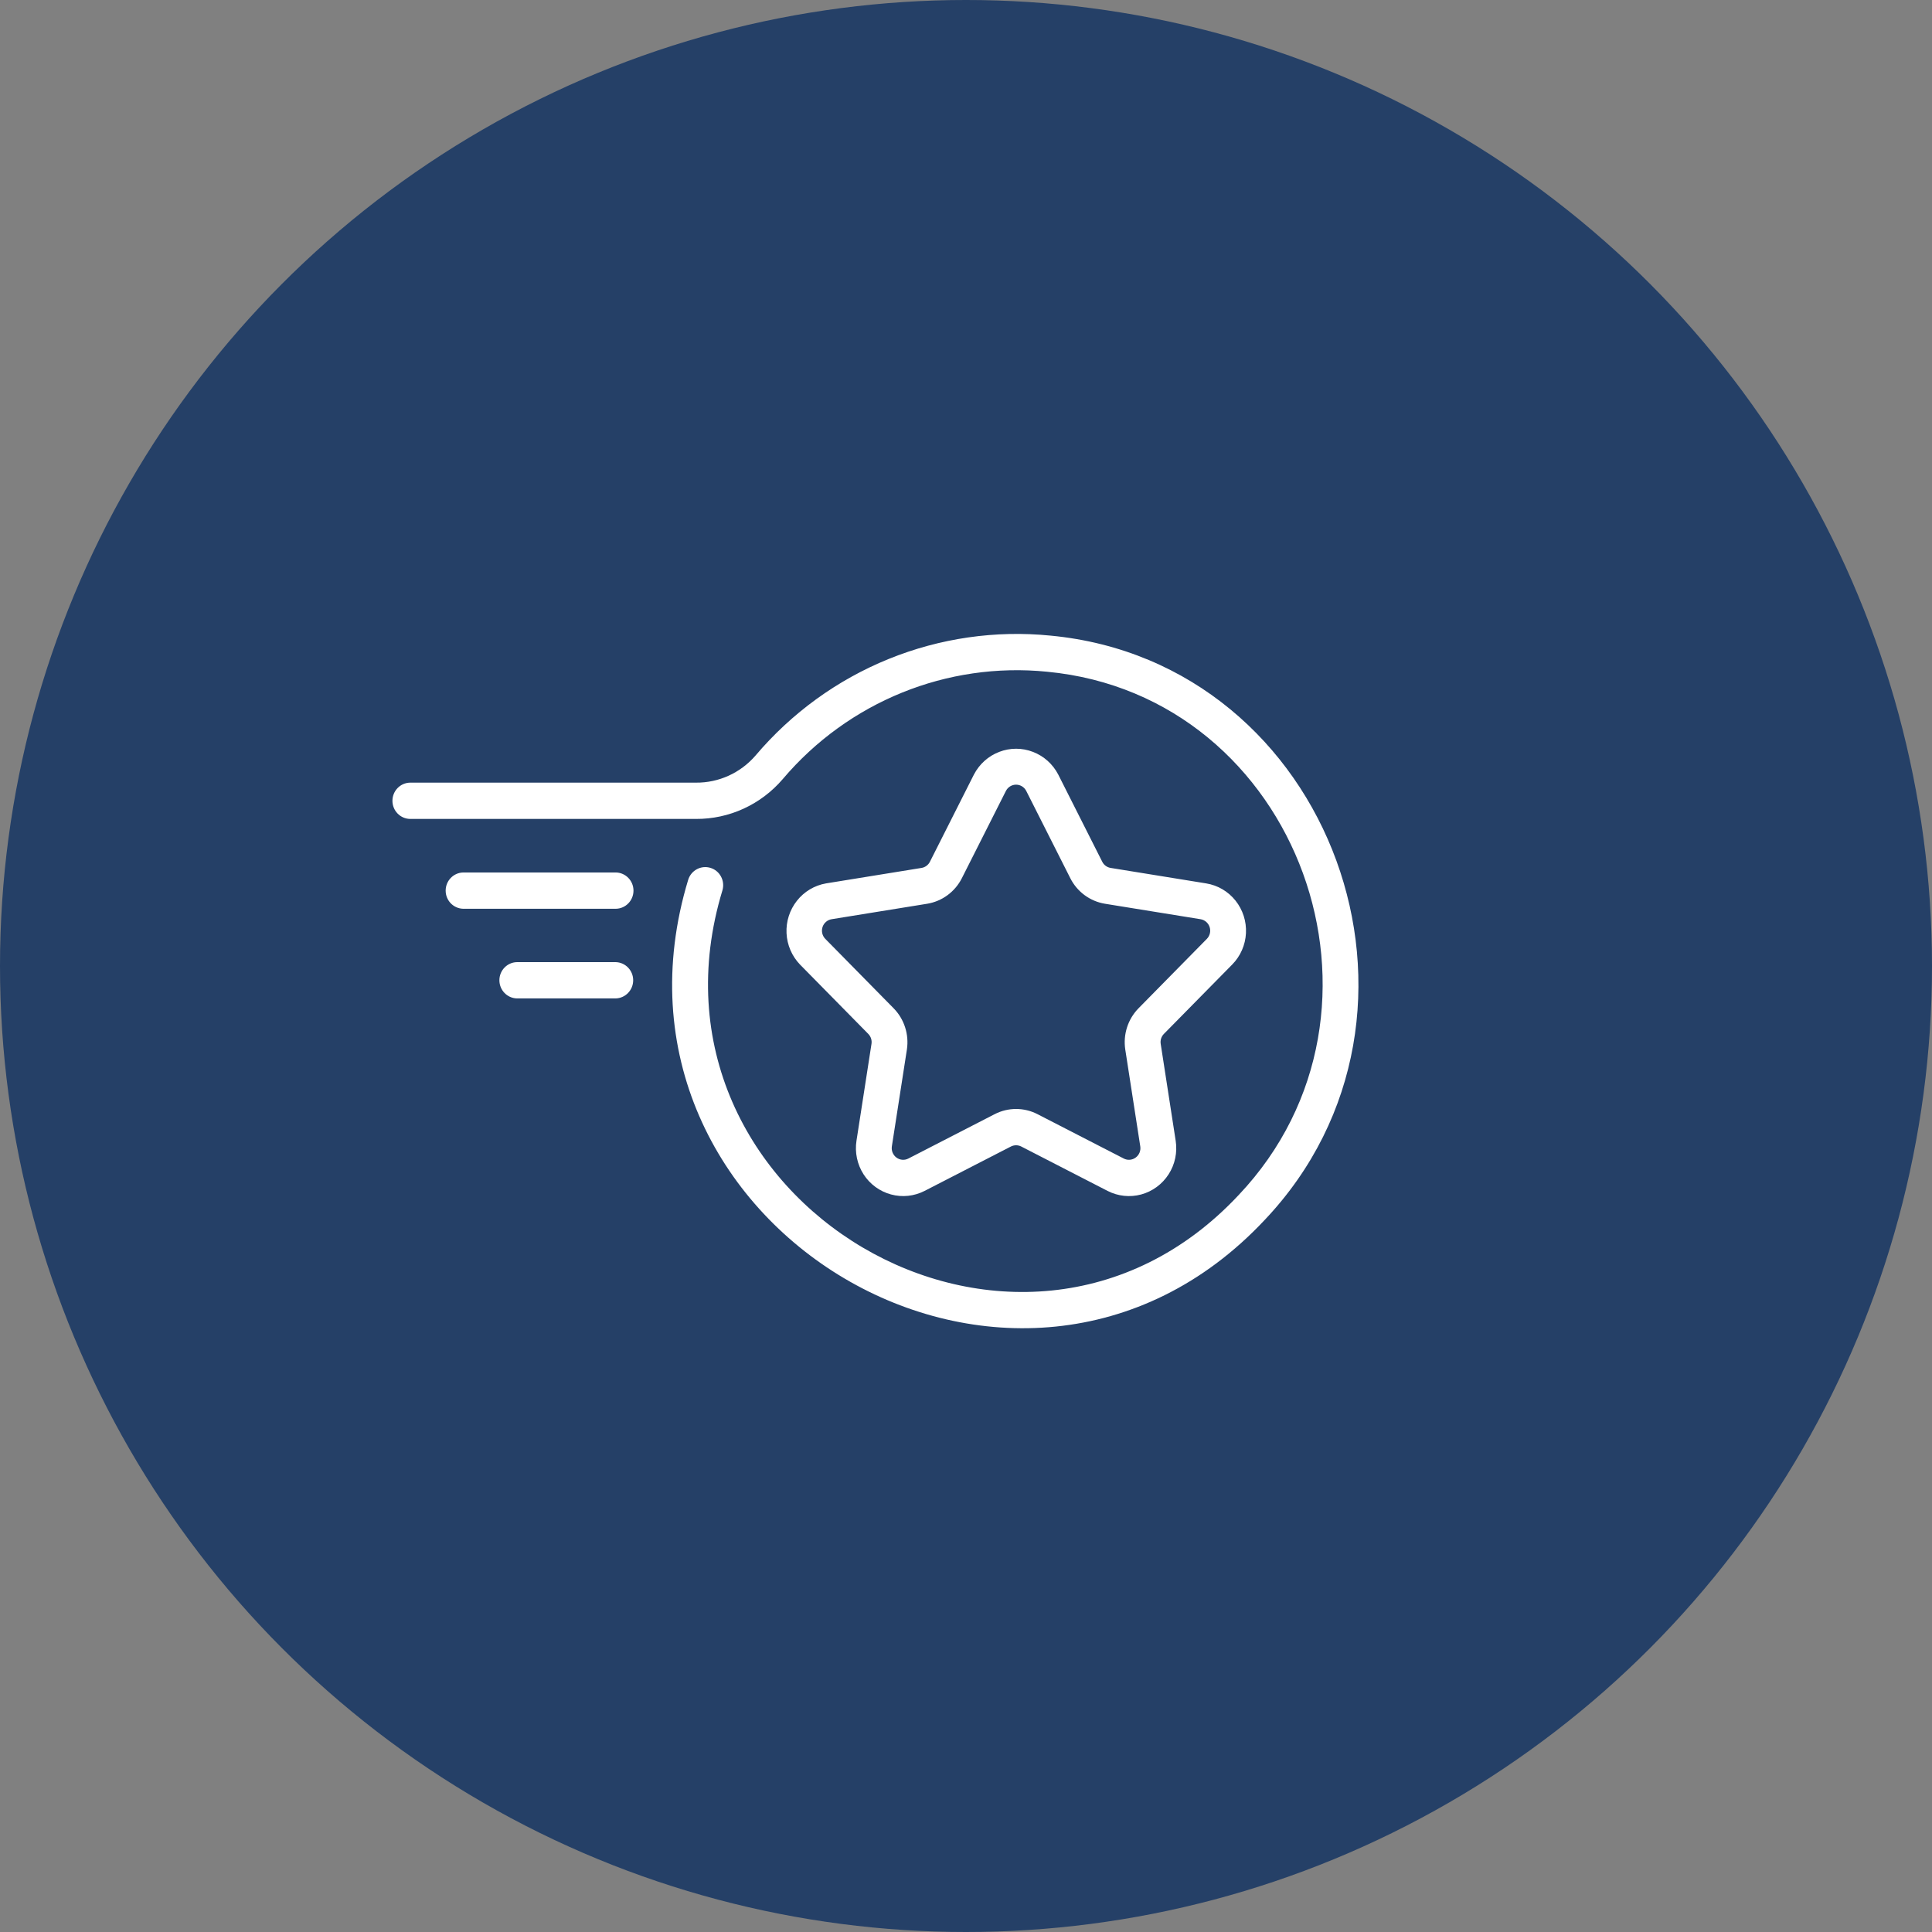 <svg width="64" height="64" viewBox="0 0 64 64" fill="none" xmlns="http://www.w3.org/2000/svg">
<rect x="0" y="0" width="64" height="64" fill="#808080" stroke="none"/>
<circle cx="32" cy="32" r="32" fill="#254067"/>
<path d="M26.5 31.951C26.232 31.672 26.073 31.303 26.055 30.914C26.036 30.525 26.159 30.142 26.4 29.838C26.64 29.534 26.982 29.33 27.361 29.264L30.527 28.751C30.646 28.732 30.75 28.656 30.805 28.546L32.264 25.655C32.444 25.311 32.741 25.044 33.101 24.907C33.461 24.768 33.858 24.768 34.217 24.907C34.577 25.044 34.875 25.311 35.054 25.655L36.513 28.546V28.546C36.568 28.656 36.672 28.732 36.792 28.751L39.957 29.264H39.957C40.339 29.326 40.684 29.528 40.927 29.833C41.17 30.137 41.294 30.522 41.274 30.913C41.254 31.304 41.092 31.674 40.819 31.951L38.555 34.25C38.47 34.337 38.43 34.46 38.45 34.582L38.946 37.789L38.946 37.789C39.006 38.176 38.923 38.572 38.712 38.9C38.501 39.228 38.178 39.466 37.804 39.568C37.431 39.669 37.033 39.627 36.689 39.45L33.831 37.98C33.723 37.925 33.595 37.925 33.487 37.98L30.629 39.45C30.284 39.627 29.887 39.669 29.514 39.567C29.14 39.466 28.817 39.228 28.606 38.9C28.396 38.571 28.312 38.176 28.372 37.789L28.869 34.581V34.582C28.888 34.46 28.849 34.337 28.763 34.25L26.5 31.951ZM29.603 33.401C29.955 33.76 30.118 34.267 30.042 34.768L29.544 37.975C29.522 38.118 29.581 38.261 29.696 38.346C29.811 38.431 29.964 38.444 30.091 38.378L32.95 36.908C33.395 36.679 33.922 36.679 34.368 36.908L37.226 38.378C37.353 38.444 37.506 38.431 37.621 38.346C37.737 38.261 37.795 38.118 37.773 37.975L37.276 34.767C37.2 34.267 37.363 33.76 37.715 33.401L39.978 31.102V31.102C40.079 31 40.115 30.849 40.071 30.711C40.027 30.574 39.91 30.473 39.769 30.45L36.604 29.938H36.604C36.11 29.857 35.684 29.544 35.456 29.093L33.997 26.203C33.932 26.074 33.802 25.993 33.659 25.993C33.516 25.993 33.386 26.074 33.321 26.203L31.862 29.093C31.634 29.544 31.207 29.857 30.714 29.938L27.549 30.45C27.408 30.473 27.291 30.574 27.247 30.711C27.203 30.849 27.239 31 27.34 31.102L29.603 33.401ZM13.584 27.128H23.051H23.051C24.155 27.136 25.207 26.653 25.93 25.808C28.102 23.246 31.371 21.919 34.688 22.252C43.042 23.046 46.815 33.48 41.034 39.585C33.728 47.4 20.806 39.767 23.933 29.489C24.022 29.174 23.846 28.845 23.537 28.75C23.227 28.654 22.899 28.827 22.799 29.138C19.313 40.615 33.719 49.135 41.894 40.413C48.356 33.594 44.129 21.942 34.804 21.056C32.98 20.873 31.139 21.139 29.437 21.83C27.735 22.521 26.223 23.618 25.029 25.027C24.531 25.605 23.808 25.934 23.051 25.926H13.584C13.26 25.932 13 26.199 13 26.527C13 26.856 13.26 27.123 13.584 27.128L13.584 27.128ZM15.345 30.104H20.402C20.726 30.098 20.985 29.831 20.985 29.503C20.985 29.176 20.726 28.908 20.402 28.902H15.345C15.022 28.908 14.763 29.176 14.763 29.503C14.763 29.831 15.022 30.097 15.345 30.104ZM17.125 33.074H20.393C20.716 33.067 20.975 32.8 20.975 32.472C20.975 32.145 20.716 31.878 20.393 31.872H17.125C16.802 31.878 16.543 32.145 16.543 32.472C16.543 32.8 16.802 33.067 17.125 33.074Z" fill="white"/>
</svg>
